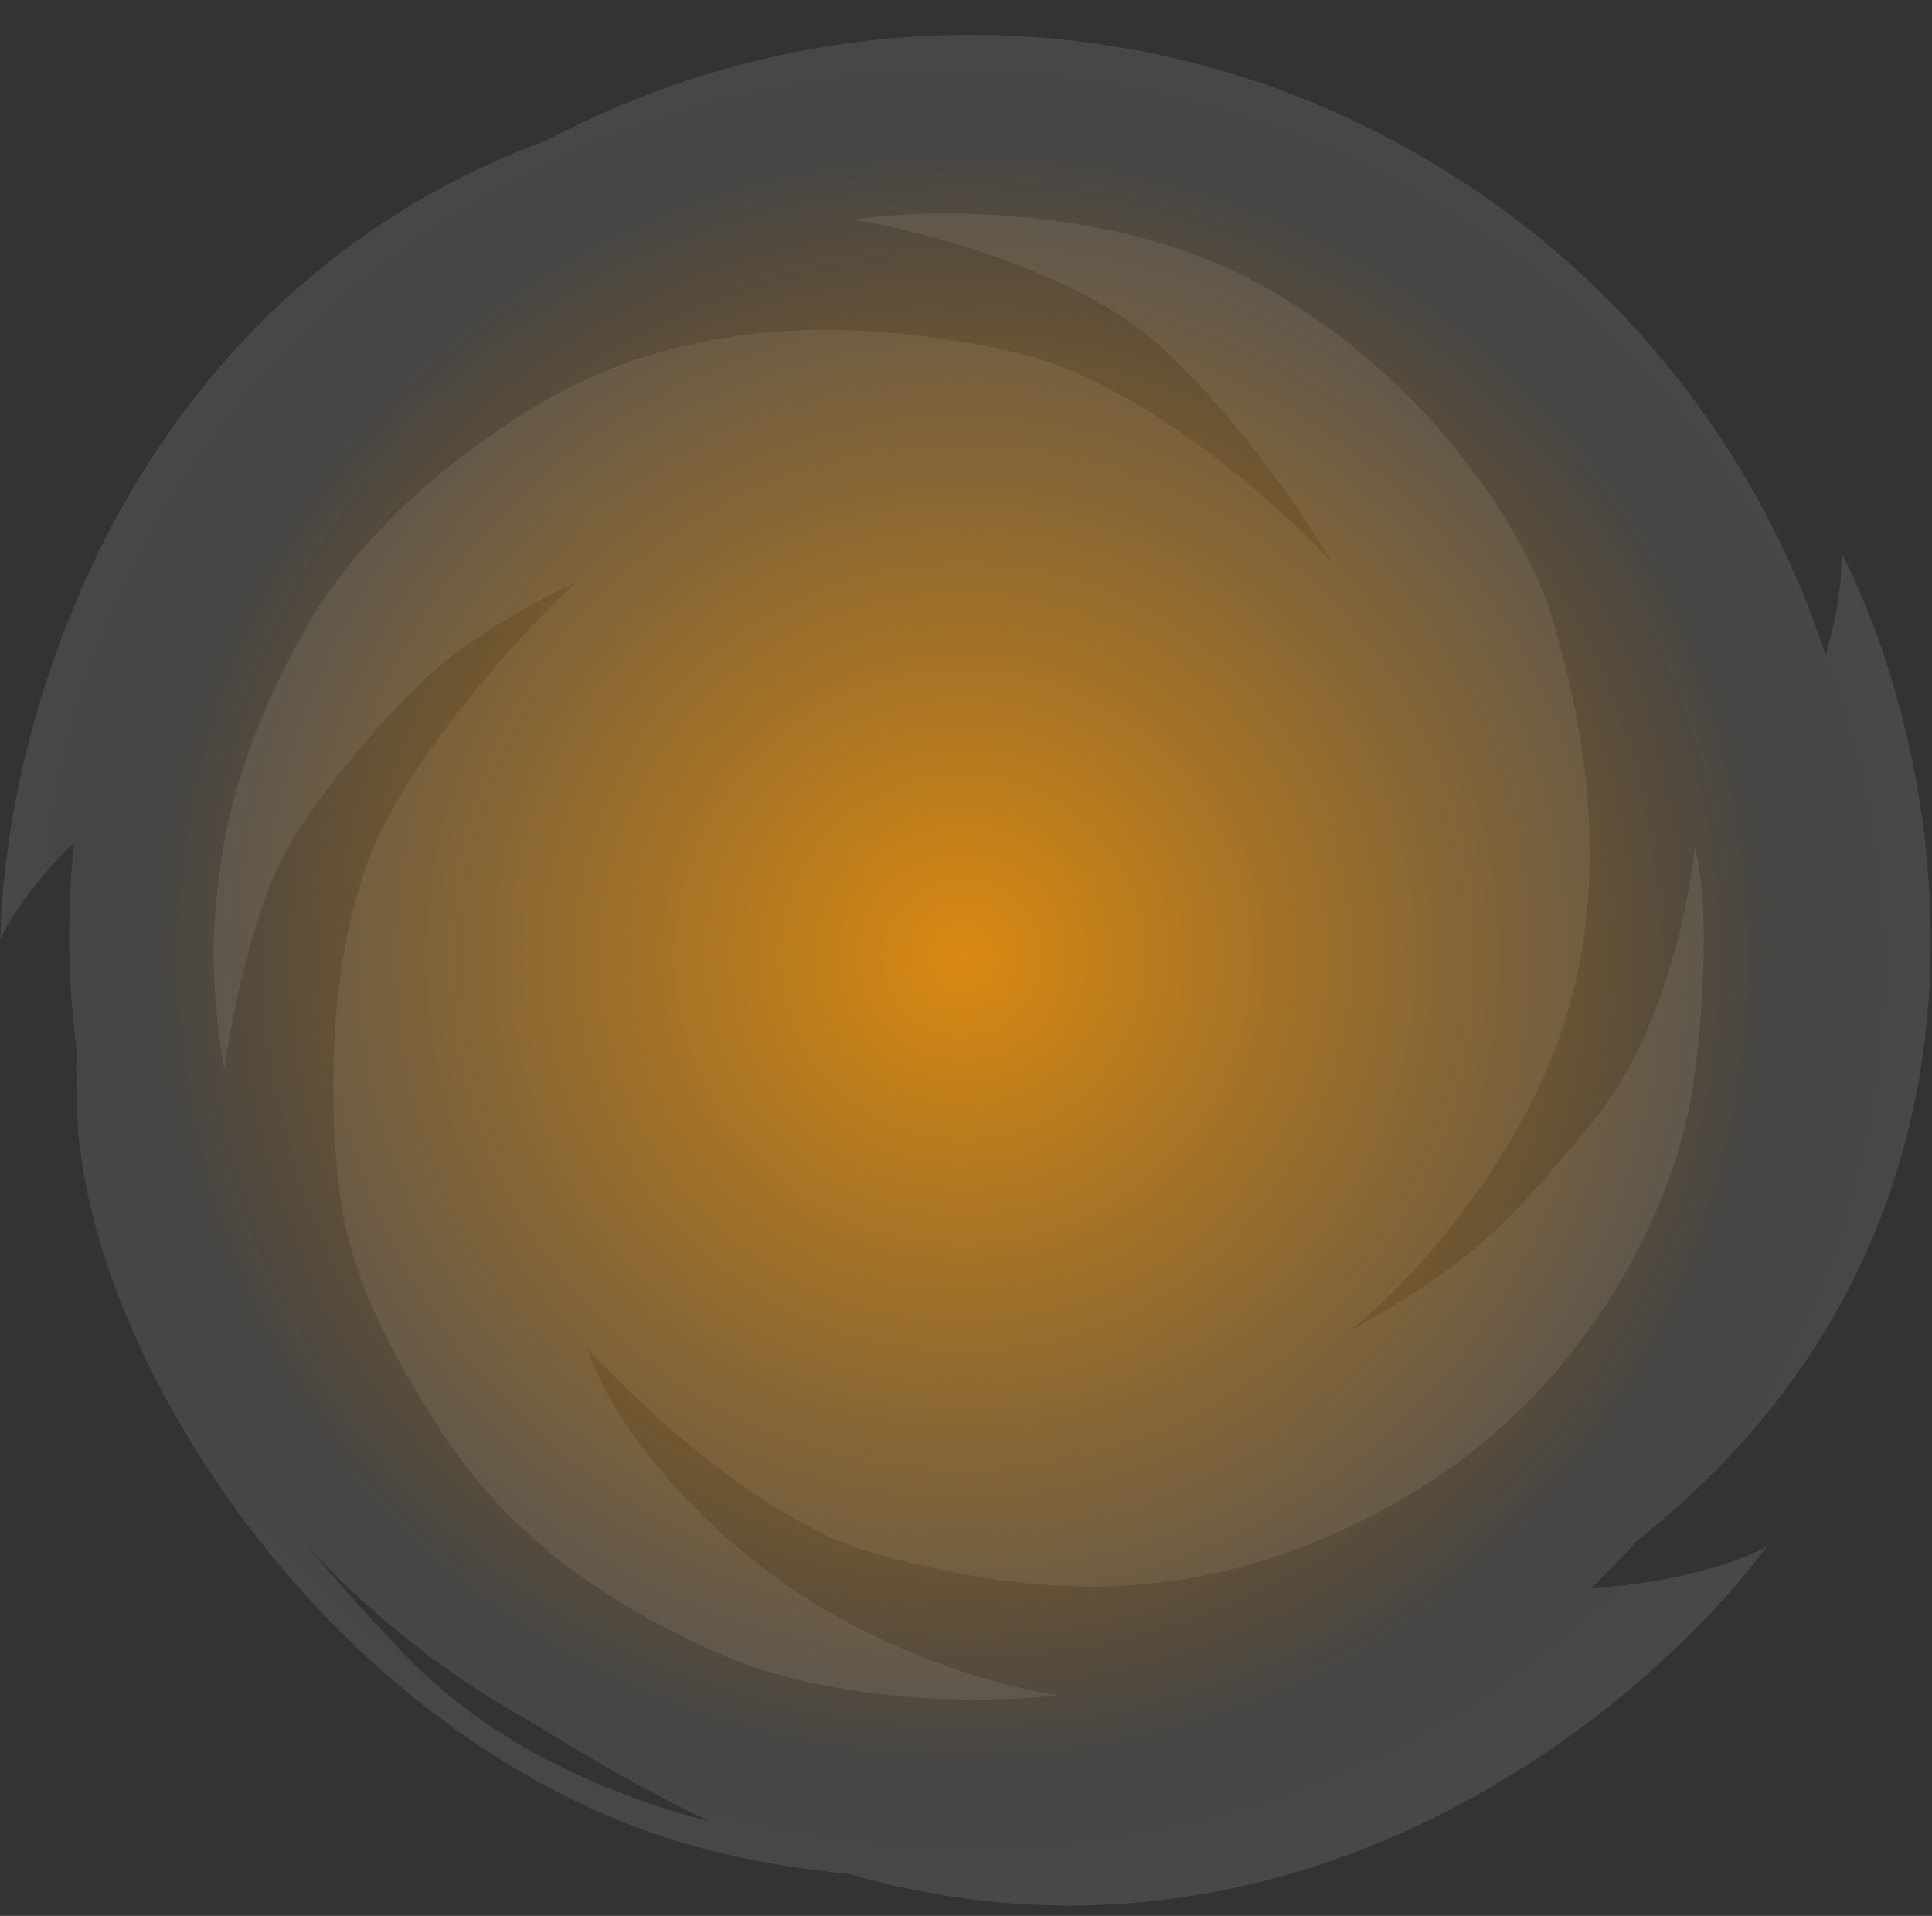 <?xml version="1.0" encoding="UTF-8"?> <svg xmlns="http://www.w3.org/2000/svg" width="946" height="938" viewBox="0 0 946 938" fill="none"><rect x="0" y="0" width="946" height="938" fill="#333333" stroke="none"/> <path fill-rule="evenodd" clip-rule="evenodd" d="M37.388 513.082C37.224 523.655 37.335 534.428 37.776 545.318C42.231 655.214 143.841 823.264 298.166 889.268C334.892 904.976 375.125 913.583 415.268 917.39C630.136 979.111 801.131 842.819 865.235 757.066C851.245 764.804 820.819 775.117 779.022 777.482C786.768 770.098 794.279 762.397 801.534 754.383C999.227 597.794 951.309 367.587 901.586 270.584C902.108 281.001 900.357 298.77 893.962 320.883C862.054 223.263 796.089 136.292 700.991 79.496C563.731 -2.482 399.905 -1.219 268.221 68.482C61.011 144.854 2.294 353.216 0.213 459.558C5.33 448.778 17.051 431.495 36.215 412.491C32.742 446.134 33.19 479.889 37.388 513.082ZM347.804 891.867C342.644 889.44 337.464 886.893 332.265 884.225C307.016 871.265 283.884 858.011 262.708 844.587C258.045 842.023 253.41 839.366 248.804 836.616C211.103 814.099 177.981 786.839 149.744 756.054C163.787 772.889 179.774 790.781 197.989 809.823C237.652 851.29 290.844 876.949 347.804 891.867Z" fill="url(#paint0_radial_401_133)" fill-opacity="0.1"></path> <path d="M187.697 404.553C211.556 357.365 259.905 305.741 281.098 285.827C264.222 292.556 234.903 310.534 219.306 322.72C203.71 334.906 169.024 370.615 144.226 409.567C124.388 440.729 113.072 498.704 109.894 523.796C107.392 511.149 102.965 478.335 105.279 448.258C108.17 410.662 115.579 368.634 149.408 308.115C183.238 247.596 255.937 195.447 306.907 177.563C357.876 159.678 416.946 155.182 494.686 171.921C556.878 185.312 625.511 246.369 652.054 275.224C640.429 254.986 607.275 205.434 567.65 169.135C528.025 132.835 451.29 112.936 417.876 107.524C455.749 101.769 549.278 100.429 620.408 141.105C709.32 191.951 751.271 271.851 760.056 302.546C768.84 333.241 795.45 423.877 761.966 512.104C735.179 582.685 682.517 635.041 659.533 652.396C667.233 648.278 686.722 637.18 703.086 625.727C723.541 611.412 738.285 599.823 780.128 548.941C813.603 508.236 827.247 442.702 829.885 415.024C831.761 421.333 835.225 441.523 834.071 471.805C832.629 509.658 829.224 537.45 823.346 558.08C817.468 578.709 787.651 675.804 686.227 734.081C584.803 792.357 501.097 779.793 431.113 761.437C375.126 746.752 312.136 687.59 287.64 659.845C292.16 676.585 314.96 721.017 369.998 764.825C425.035 808.632 491.871 826.481 518.409 829.93C487.326 833.897 410.464 835.346 351.679 809.406C278.198 776.982 240.345 737.409 218.519 704.407C196.692 671.405 173.841 631.497 167.442 591.51C161.042 551.523 157.873 463.538 187.697 404.553Z" fill="white" fill-opacity="0.08"></path> <circle cx="471.5" cy="468.5" r="401.5" fill="url(#paint1_radial_401_133)" fill-opacity="0.8"></circle> <defs> <radialGradient id="paint0_radial_401_133" cx="0" cy="0" r="1" gradientUnits="userSpaceOnUse" gradientTransform="translate(471.195 469.738) rotate(-75) scale(453.293 469.111)"> <stop stop-color="white" stop-opacity="0"></stop> <stop offset="1" stop-color="white"></stop> </radialGradient> <radialGradient id="paint1_radial_401_133" cx="0" cy="0" r="1" gradientUnits="userSpaceOnUse" gradientTransform="translate(471.5 468.5) rotate(90) scale(401.5)"> <stop stop-color="#FF9B05"></stop> <stop offset="1" stop-color="#FF9B05" stop-opacity="0"></stop> </radialGradient> </defs> </svg> 
